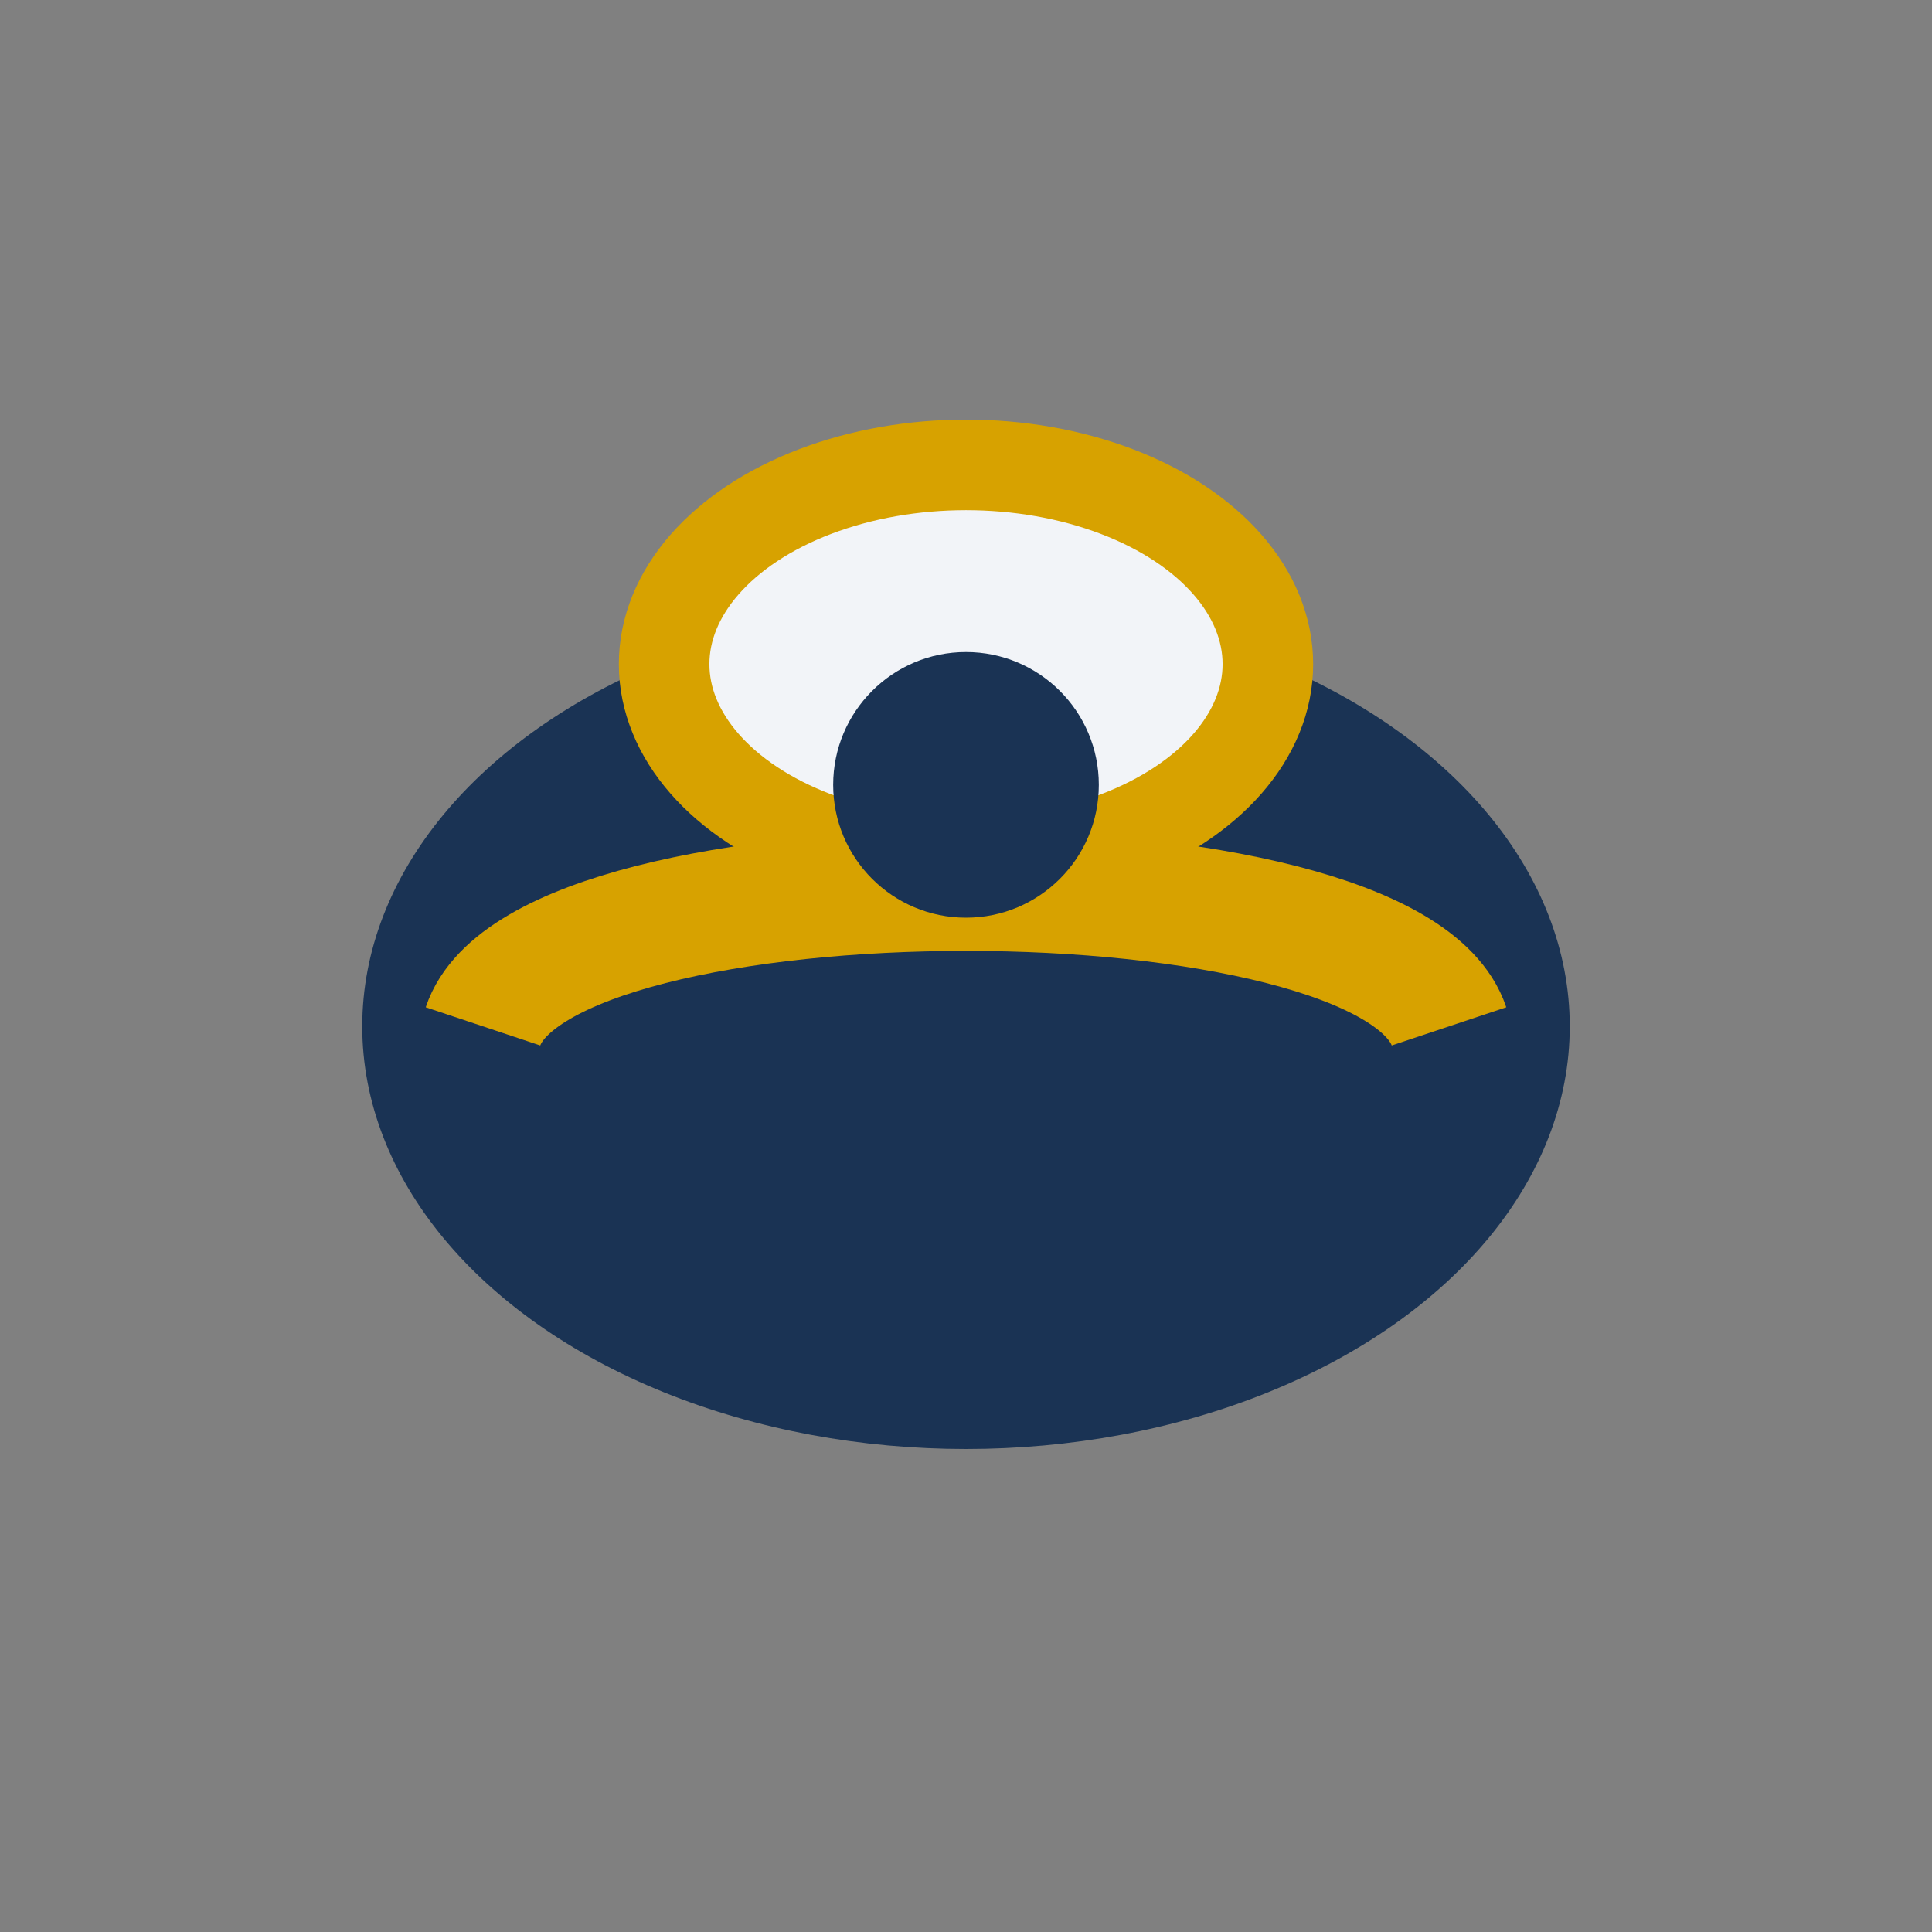 <?xml version="1.0" encoding="UTF-8"?>
<svg xmlns="http://www.w3.org/2000/svg" width="32" height="32" viewBox="0 0 32 32"><rect x="0" y="0" width="32" height="32" fill="#808080" stroke="none"/><ellipse cx="16" cy="17" rx="10" ry="7" fill="#1A3354"/><path d="M8 17c1-3 15-3 16 0" stroke="#D7A200" stroke-width="2" fill="none"/><ellipse cx="16" cy="11" rx="5" ry="3.3" fill="#F2F4F8" stroke="#D7A200" stroke-width="1.5"/><circle cx="16" cy="13" r="2.2" fill="#1A3354"/></svg>